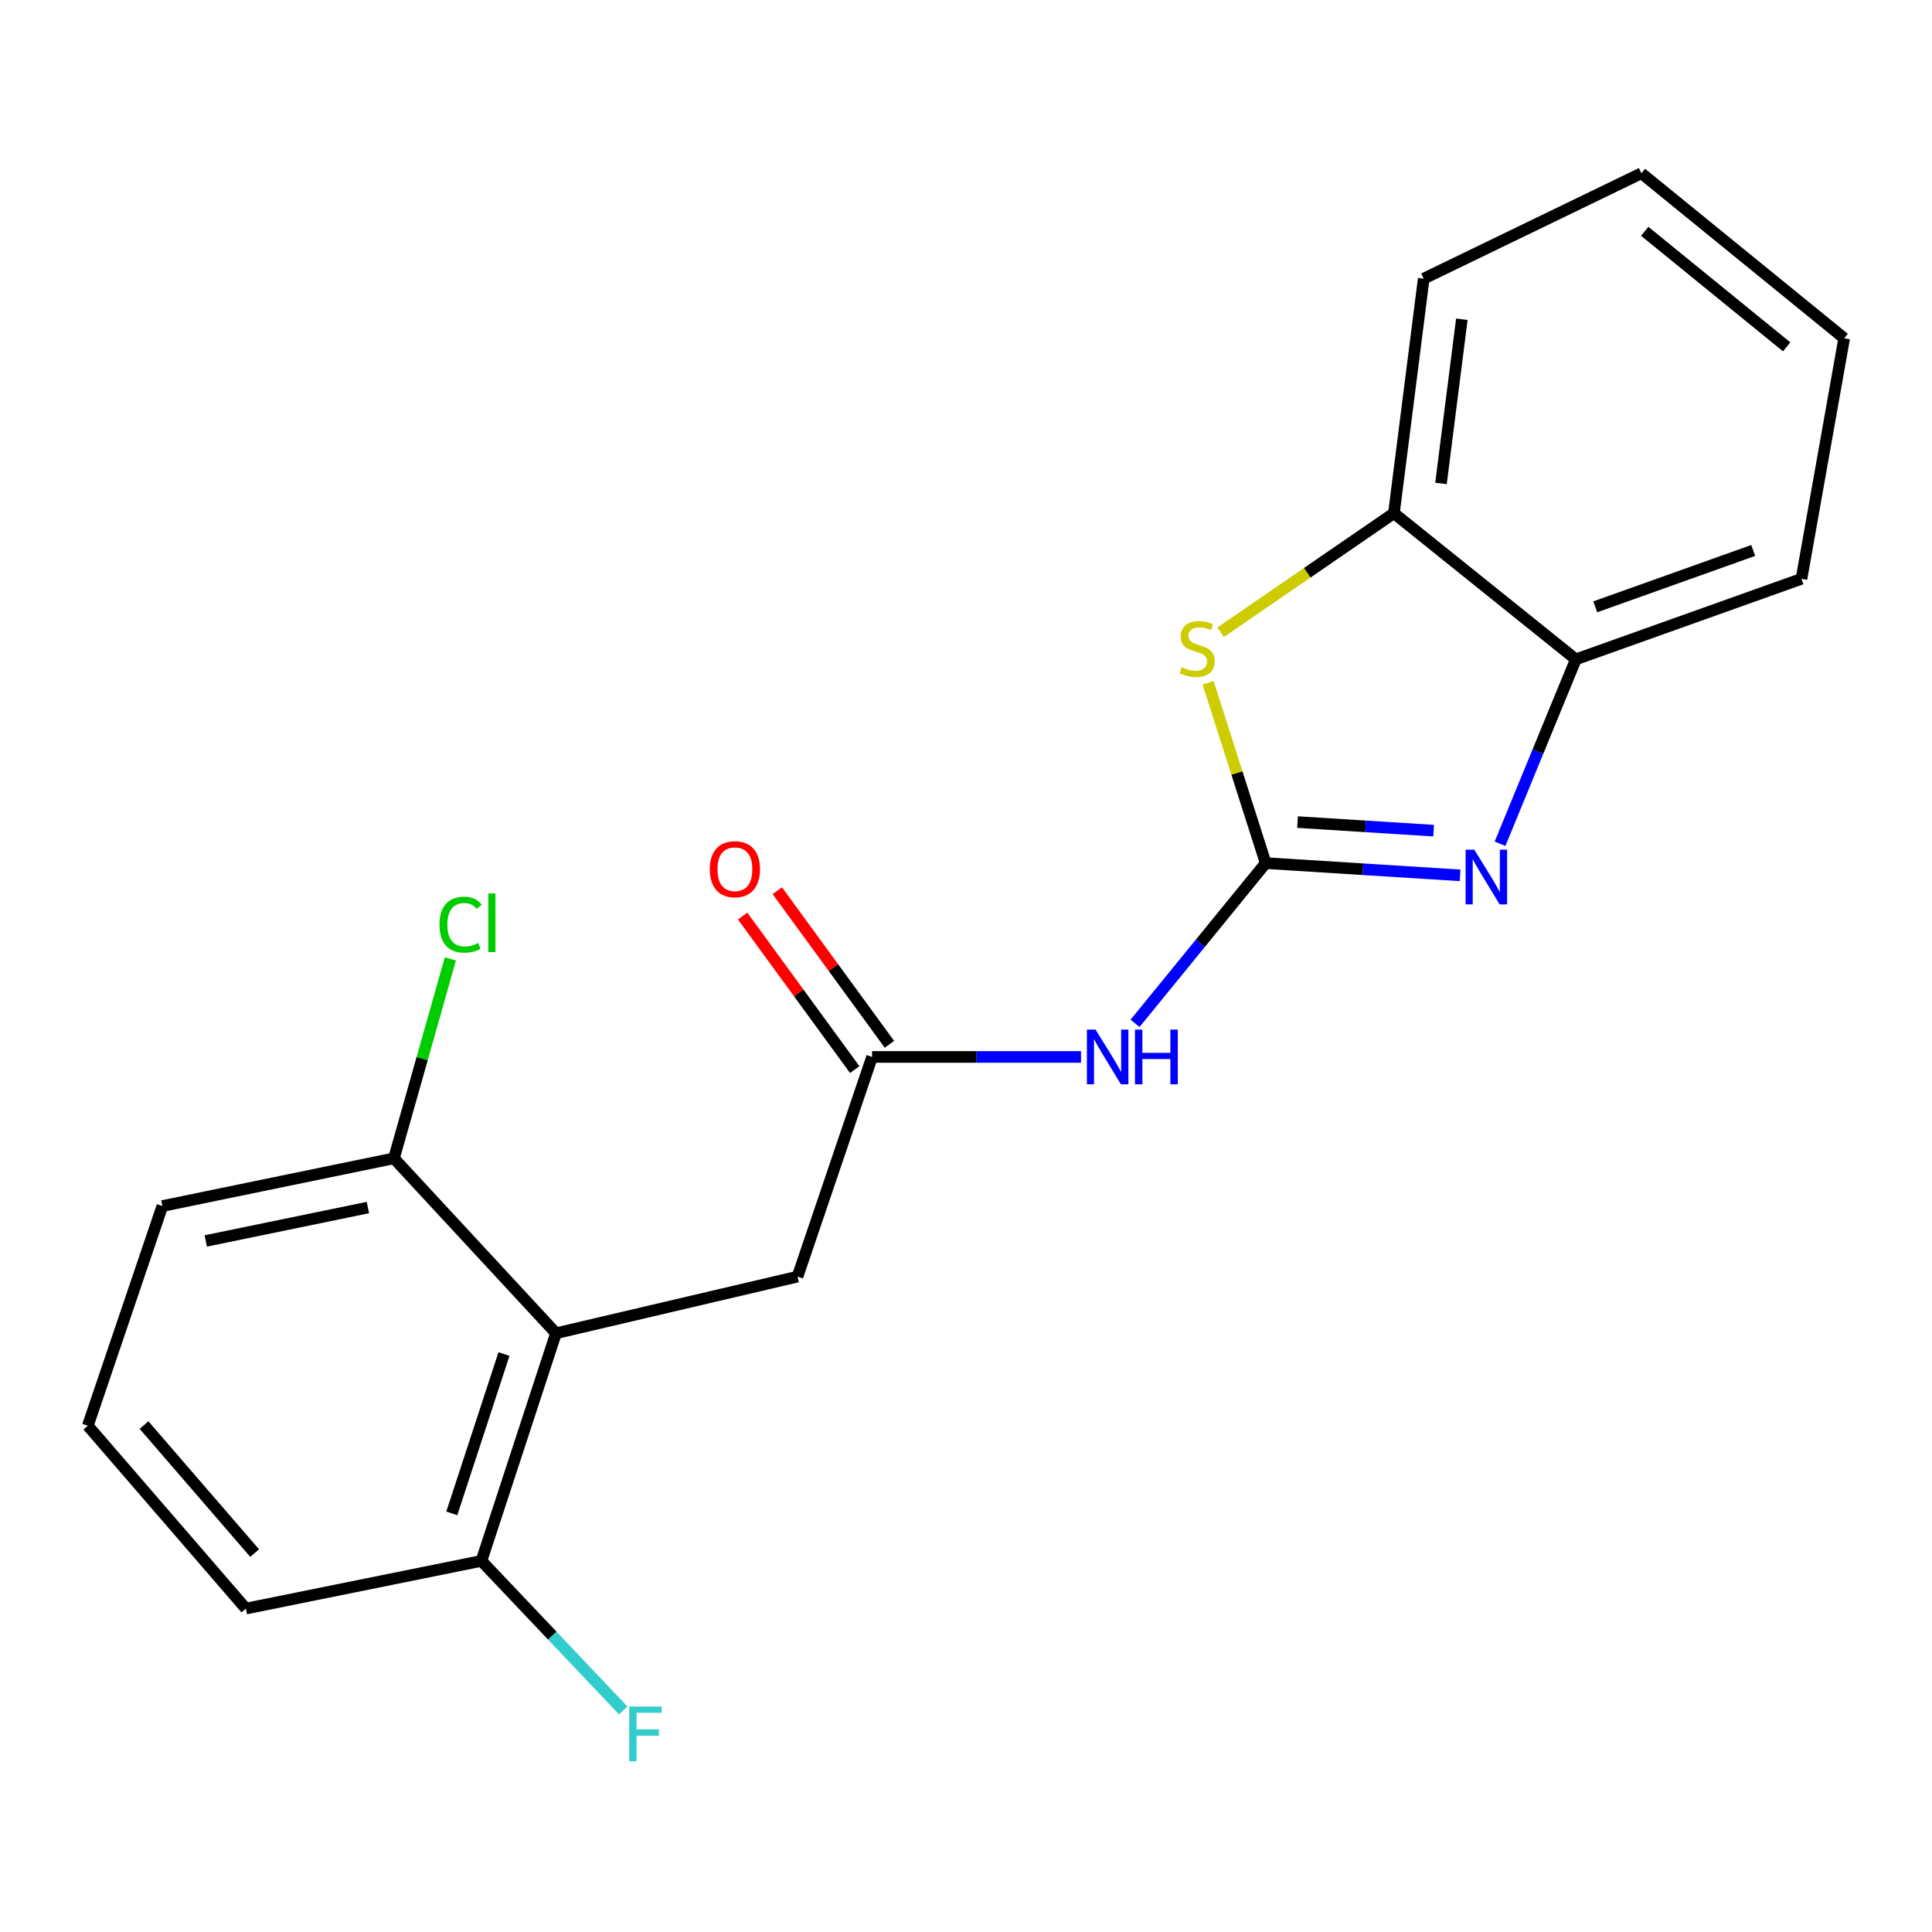<?xml version='1.0' encoding='iso-8859-1'?>
<svg version='1.1' baseProfile='full'
              xmlns='http://www.w3.org/2000/svg'
                      xmlns:rdkit='http://www.rdkit.org/xml'
                      xmlns:xlink='http://www.w3.org/1999/xlink'
                  xml:space='preserve'
width='1000px' height='1000px' viewBox='0 0 1000 1000'>
<!-- END OF HEADER -->
<rect style='opacity:1.0;fill:#FFFFFF;stroke:none' width='1000' height='1000' x='0' y='0'> </rect>
<path class='bond-0' d='M 655.121,446.747 L 705.431,449.913' style='fill:none;fill-rule:evenodd;stroke:#000000;stroke-width:6px;stroke-linecap:butt;stroke-linejoin:miter;stroke-opacity:1' />
<path class='bond-0' d='M 705.431,449.913 L 755.74,453.078' style='fill:none;fill-rule:evenodd;stroke:#0000FF;stroke-width:6px;stroke-linecap:butt;stroke-linejoin:miter;stroke-opacity:1' />
<path class='bond-0' d='M 671.61,425.512 L 706.827,427.728' style='fill:none;fill-rule:evenodd;stroke:#000000;stroke-width:6px;stroke-linecap:butt;stroke-linejoin:miter;stroke-opacity:1' />
<path class='bond-0' d='M 706.827,427.728 L 742.043,429.944' style='fill:none;fill-rule:evenodd;stroke:#0000FF;stroke-width:6px;stroke-linecap:butt;stroke-linejoin:miter;stroke-opacity:1' />
<path class='bond-1' d='M 655.121,446.747 L 640.217,400.079' style='fill:none;fill-rule:evenodd;stroke:#000000;stroke-width:6px;stroke-linecap:butt;stroke-linejoin:miter;stroke-opacity:1' />
<path class='bond-1' d='M 640.217,400.079 L 625.313,353.411' style='fill:none;fill-rule:evenodd;stroke:#CCCC00;stroke-width:6px;stroke-linecap:butt;stroke-linejoin:miter;stroke-opacity:1' />
<path class='bond-2' d='M 655.121,446.747 L 621.312,488.212' style='fill:none;fill-rule:evenodd;stroke:#000000;stroke-width:6px;stroke-linecap:butt;stroke-linejoin:miter;stroke-opacity:1' />
<path class='bond-2' d='M 621.312,488.212 L 587.503,529.677' style='fill:none;fill-rule:evenodd;stroke:#0000FF;stroke-width:6px;stroke-linecap:butt;stroke-linejoin:miter;stroke-opacity:1' />
<path class='bond-5' d='M 776.414,436.729 L 796.033,389.006' style='fill:none;fill-rule:evenodd;stroke:#0000FF;stroke-width:6px;stroke-linecap:butt;stroke-linejoin:miter;stroke-opacity:1' />
<path class='bond-5' d='M 796.033,389.006 L 815.651,341.283' style='fill:none;fill-rule:evenodd;stroke:#000000;stroke-width:6px;stroke-linecap:butt;stroke-linejoin:miter;stroke-opacity:1' />
<path class='bond-6' d='M 631.799,327.253 L 676.643,296.442' style='fill:none;fill-rule:evenodd;stroke:#CCCC00;stroke-width:6px;stroke-linecap:butt;stroke-linejoin:miter;stroke-opacity:1' />
<path class='bond-6' d='M 676.643,296.442 L 721.487,265.63' style='fill:none;fill-rule:evenodd;stroke:#000000;stroke-width:6px;stroke-linecap:butt;stroke-linejoin:miter;stroke-opacity:1' />
<path class='bond-4' d='M 559.53,547.074 L 505.455,547.074' style='fill:none;fill-rule:evenodd;stroke:#0000FF;stroke-width:6px;stroke-linecap:butt;stroke-linejoin:miter;stroke-opacity:1' />
<path class='bond-4' d='M 505.455,547.074 L 451.38,547.074' style='fill:none;fill-rule:evenodd;stroke:#000000;stroke-width:6px;stroke-linecap:butt;stroke-linejoin:miter;stroke-opacity:1' />
<path class='bond-3' d='M 287.775,690.092 L 412.788,660.775' style='fill:none;fill-rule:evenodd;stroke:#000000;stroke-width:6px;stroke-linecap:butt;stroke-linejoin:miter;stroke-opacity:1' />
<path class='bond-8' d='M 287.775,690.092 L 249.183,807.918' style='fill:none;fill-rule:evenodd;stroke:#000000;stroke-width:6px;stroke-linecap:butt;stroke-linejoin:miter;stroke-opacity:1' />
<path class='bond-8' d='M 260.862,700.847 L 233.847,783.325' style='fill:none;fill-rule:evenodd;stroke:#000000;stroke-width:6px;stroke-linecap:butt;stroke-linejoin:miter;stroke-opacity:1' />
<path class='bond-9' d='M 287.775,690.092 L 203.91,599.546' style='fill:none;fill-rule:evenodd;stroke:#000000;stroke-width:6px;stroke-linecap:butt;stroke-linejoin:miter;stroke-opacity:1' />
<path class='bond-7' d='M 451.38,547.074 L 412.788,660.775' style='fill:none;fill-rule:evenodd;stroke:#000000;stroke-width:6px;stroke-linecap:butt;stroke-linejoin:miter;stroke-opacity:1' />
<path class='bond-10' d='M 460.357,540.52 L 431.345,500.78' style='fill:none;fill-rule:evenodd;stroke:#000000;stroke-width:6px;stroke-linecap:butt;stroke-linejoin:miter;stroke-opacity:1' />
<path class='bond-10' d='M 431.345,500.78 L 402.333,461.039' style='fill:none;fill-rule:evenodd;stroke:#FF0000;stroke-width:6px;stroke-linecap:butt;stroke-linejoin:miter;stroke-opacity:1' />
<path class='bond-10' d='M 442.403,553.627 L 413.391,513.886' style='fill:none;fill-rule:evenodd;stroke:#000000;stroke-width:6px;stroke-linecap:butt;stroke-linejoin:miter;stroke-opacity:1' />
<path class='bond-10' d='M 413.391,513.886 L 384.379,474.146' style='fill:none;fill-rule:evenodd;stroke:#FF0000;stroke-width:6px;stroke-linecap:butt;stroke-linejoin:miter;stroke-opacity:1' />
<path class='bond-14' d='M 815.651,341.283 L 932.44,299.603' style='fill:none;fill-rule:evenodd;stroke:#000000;stroke-width:6px;stroke-linecap:butt;stroke-linejoin:miter;stroke-opacity:1' />
<path class='bond-14' d='M 825.698,314.095 L 907.45,284.92' style='fill:none;fill-rule:evenodd;stroke:#000000;stroke-width:6px;stroke-linecap:butt;stroke-linejoin:miter;stroke-opacity:1' />
<path class='bond-20' d='M 815.651,341.283 L 721.487,265.63' style='fill:none;fill-rule:evenodd;stroke:#000000;stroke-width:6px;stroke-linecap:butt;stroke-linejoin:miter;stroke-opacity:1' />
<path class='bond-15' d='M 721.487,265.63 L 736.911,144.235' style='fill:none;fill-rule:evenodd;stroke:#000000;stroke-width:6px;stroke-linecap:butt;stroke-linejoin:miter;stroke-opacity:1' />
<path class='bond-15' d='M 745.852,250.223 L 756.649,165.246' style='fill:none;fill-rule:evenodd;stroke:#000000;stroke-width:6px;stroke-linecap:butt;stroke-linejoin:miter;stroke-opacity:1' />
<path class='bond-11' d='M 249.183,807.918 L 285.882,846.619' style='fill:none;fill-rule:evenodd;stroke:#000000;stroke-width:6px;stroke-linecap:butt;stroke-linejoin:miter;stroke-opacity:1' />
<path class='bond-11' d='M 285.882,846.619 L 322.581,885.319' style='fill:none;fill-rule:evenodd;stroke:#33CCCC;stroke-width:6px;stroke-linecap:butt;stroke-linejoin:miter;stroke-opacity:1' />
<path class='bond-16' d='M 249.183,807.918 L 127.257,832.605' style='fill:none;fill-rule:evenodd;stroke:#000000;stroke-width:6px;stroke-linecap:butt;stroke-linejoin:miter;stroke-opacity:1' />
<path class='bond-12' d='M 203.91,599.546 L 218.51,547.937' style='fill:none;fill-rule:evenodd;stroke:#000000;stroke-width:6px;stroke-linecap:butt;stroke-linejoin:miter;stroke-opacity:1' />
<path class='bond-12' d='M 218.51,547.937 L 233.11,496.328' style='fill:none;fill-rule:evenodd;stroke:#00CC00;stroke-width:6px;stroke-linecap:butt;stroke-linejoin:miter;stroke-opacity:1' />
<path class='bond-17' d='M 203.91,599.546 L 84.034,624.245' style='fill:none;fill-rule:evenodd;stroke:#000000;stroke-width:6px;stroke-linecap:butt;stroke-linejoin:miter;stroke-opacity:1' />
<path class='bond-17' d='M 190.414,625.023 L 106.501,642.312' style='fill:none;fill-rule:evenodd;stroke:#000000;stroke-width:6px;stroke-linecap:butt;stroke-linejoin:miter;stroke-opacity:1' />
<path class='bond-13' d='M 45.455,737.946 L 84.034,624.245' style='fill:none;fill-rule:evenodd;stroke:#000000;stroke-width:6px;stroke-linecap:butt;stroke-linejoin:miter;stroke-opacity:1' />
<path class='bond-22' d='M 45.455,737.946 L 127.257,832.605' style='fill:none;fill-rule:evenodd;stroke:#000000;stroke-width:6px;stroke-linecap:butt;stroke-linejoin:miter;stroke-opacity:1' />
<path class='bond-22' d='M 74.544,737.611 L 131.806,803.872' style='fill:none;fill-rule:evenodd;stroke:#000000;stroke-width:6px;stroke-linecap:butt;stroke-linejoin:miter;stroke-opacity:1' />
<path class='bond-19' d='M 932.44,299.603 L 954.545,175.097' style='fill:none;fill-rule:evenodd;stroke:#000000;stroke-width:6px;stroke-linecap:butt;stroke-linejoin:miter;stroke-opacity:1' />
<path class='bond-18' d='M 736.911,144.235 L 849.6,89.675' style='fill:none;fill-rule:evenodd;stroke:#000000;stroke-width:6px;stroke-linecap:butt;stroke-linejoin:miter;stroke-opacity:1' />
<path class='bond-21' d='M 849.6,89.675 L 954.545,175.097' style='fill:none;fill-rule:evenodd;stroke:#000000;stroke-width:6px;stroke-linecap:butt;stroke-linejoin:miter;stroke-opacity:1' />
<path class='bond-21' d='M 851.309,119.729 L 924.771,179.523' style='fill:none;fill-rule:evenodd;stroke:#000000;stroke-width:6px;stroke-linecap:butt;stroke-linejoin:miter;stroke-opacity:1' />
<path  class='atom-1' d='M 763.081 439.774
L 772.361 454.774
Q 773.281 456.254, 774.761 458.934
Q 776.241 461.614, 776.321 461.774
L 776.321 439.774
L 780.081 439.774
L 780.081 468.094
L 776.201 468.094
L 766.241 451.694
Q 765.081 449.774, 763.841 447.574
Q 762.641 445.374, 762.281 444.694
L 762.281 468.094
L 758.601 468.094
L 758.601 439.774
L 763.081 439.774
' fill='#0000FF'/>
<path  class='atom-2' d='M 611.629 345.334
Q 611.949 345.454, 613.269 346.014
Q 614.589 346.574, 616.029 346.934
Q 617.509 347.254, 618.949 347.254
Q 621.629 347.254, 623.189 345.974
Q 624.749 344.654, 624.749 342.374
Q 624.749 340.814, 623.949 339.854
Q 623.189 338.894, 621.989 338.374
Q 620.789 337.854, 618.789 337.254
Q 616.269 336.494, 614.749 335.774
Q 613.269 335.054, 612.189 333.534
Q 611.149 332.014, 611.149 329.454
Q 611.149 325.894, 613.549 323.694
Q 615.989 321.494, 620.789 321.494
Q 624.069 321.494, 627.789 323.054
L 626.869 326.134
Q 623.469 324.734, 620.909 324.734
Q 618.149 324.734, 616.629 325.894
Q 615.109 327.014, 615.149 328.974
Q 615.149 330.494, 615.909 331.414
Q 616.709 332.334, 617.829 332.854
Q 618.989 333.374, 620.909 333.974
Q 623.469 334.774, 624.989 335.574
Q 626.509 336.374, 627.589 338.014
Q 628.709 339.614, 628.709 342.374
Q 628.709 346.294, 626.069 348.414
Q 623.469 350.494, 619.109 350.494
Q 616.589 350.494, 614.669 349.934
Q 612.789 349.414, 610.549 348.494
L 611.629 345.334
' fill='#CCCC00'/>
<path  class='atom-3' d='M 567.059 532.914
L 576.339 547.914
Q 577.259 549.394, 578.739 552.074
Q 580.219 554.754, 580.299 554.914
L 580.299 532.914
L 584.059 532.914
L 584.059 561.234
L 580.179 561.234
L 570.219 544.834
Q 569.059 542.914, 567.819 540.714
Q 566.619 538.514, 566.259 537.834
L 566.259 561.234
L 562.579 561.234
L 562.579 532.914
L 567.059 532.914
' fill='#0000FF'/>
<path  class='atom-3' d='M 587.459 532.914
L 591.299 532.914
L 591.299 544.954
L 605.779 544.954
L 605.779 532.914
L 609.619 532.914
L 609.619 561.234
L 605.779 561.234
L 605.779 548.154
L 591.299 548.154
L 591.299 561.234
L 587.459 561.234
L 587.459 532.914
' fill='#0000FF'/>
<path  class='atom-11' d='M 367.383 449.902
Q 367.383 443.102, 370.743 439.302
Q 374.103 435.502, 380.383 435.502
Q 386.663 435.502, 390.023 439.302
Q 393.383 443.102, 393.383 449.902
Q 393.383 456.782, 389.983 460.702
Q 386.583 464.582, 380.383 464.582
Q 374.143 464.582, 370.743 460.702
Q 367.383 456.822, 367.383 449.902
M 380.383 461.382
Q 384.703 461.382, 387.023 458.502
Q 389.383 455.582, 389.383 449.902
Q 389.383 444.342, 387.023 441.542
Q 384.703 438.702, 380.383 438.702
Q 376.063 438.702, 373.703 441.502
Q 371.383 444.302, 371.383 449.902
Q 371.383 455.622, 373.703 458.502
Q 376.063 461.382, 380.383 461.382
' fill='#FF0000'/>
<path  class='atom-12' d='M 325.665 883.292
L 342.505 883.292
L 342.505 886.532
L 329.465 886.532
L 329.465 895.132
L 341.065 895.132
L 341.065 898.412
L 329.465 898.412
L 329.465 911.612
L 325.665 911.612
L 325.665 883.292
' fill='#33CCCC'/>
<path  class='atom-13' d='M 227.482 478.601
Q 227.482 471.561, 230.762 467.881
Q 234.082 464.161, 240.362 464.161
Q 246.202 464.161, 249.322 468.281
L 246.682 470.441
Q 244.402 467.441, 240.362 467.441
Q 236.082 467.441, 233.802 470.321
Q 231.562 473.161, 231.562 478.601
Q 231.562 484.201, 233.882 487.081
Q 236.242 489.961, 240.802 489.961
Q 243.922 489.961, 247.562 488.081
L 248.682 491.081
Q 247.202 492.041, 244.962 492.601
Q 242.722 493.161, 240.242 493.161
Q 234.082 493.161, 230.762 489.401
Q 227.482 485.641, 227.482 478.601
' fill='#00CC00'/>
<path  class='atom-13' d='M 252.762 462.441
L 256.442 462.441
L 256.442 492.801
L 252.762 492.801
L 252.762 462.441
' fill='#00CC00'/>
</svg>
